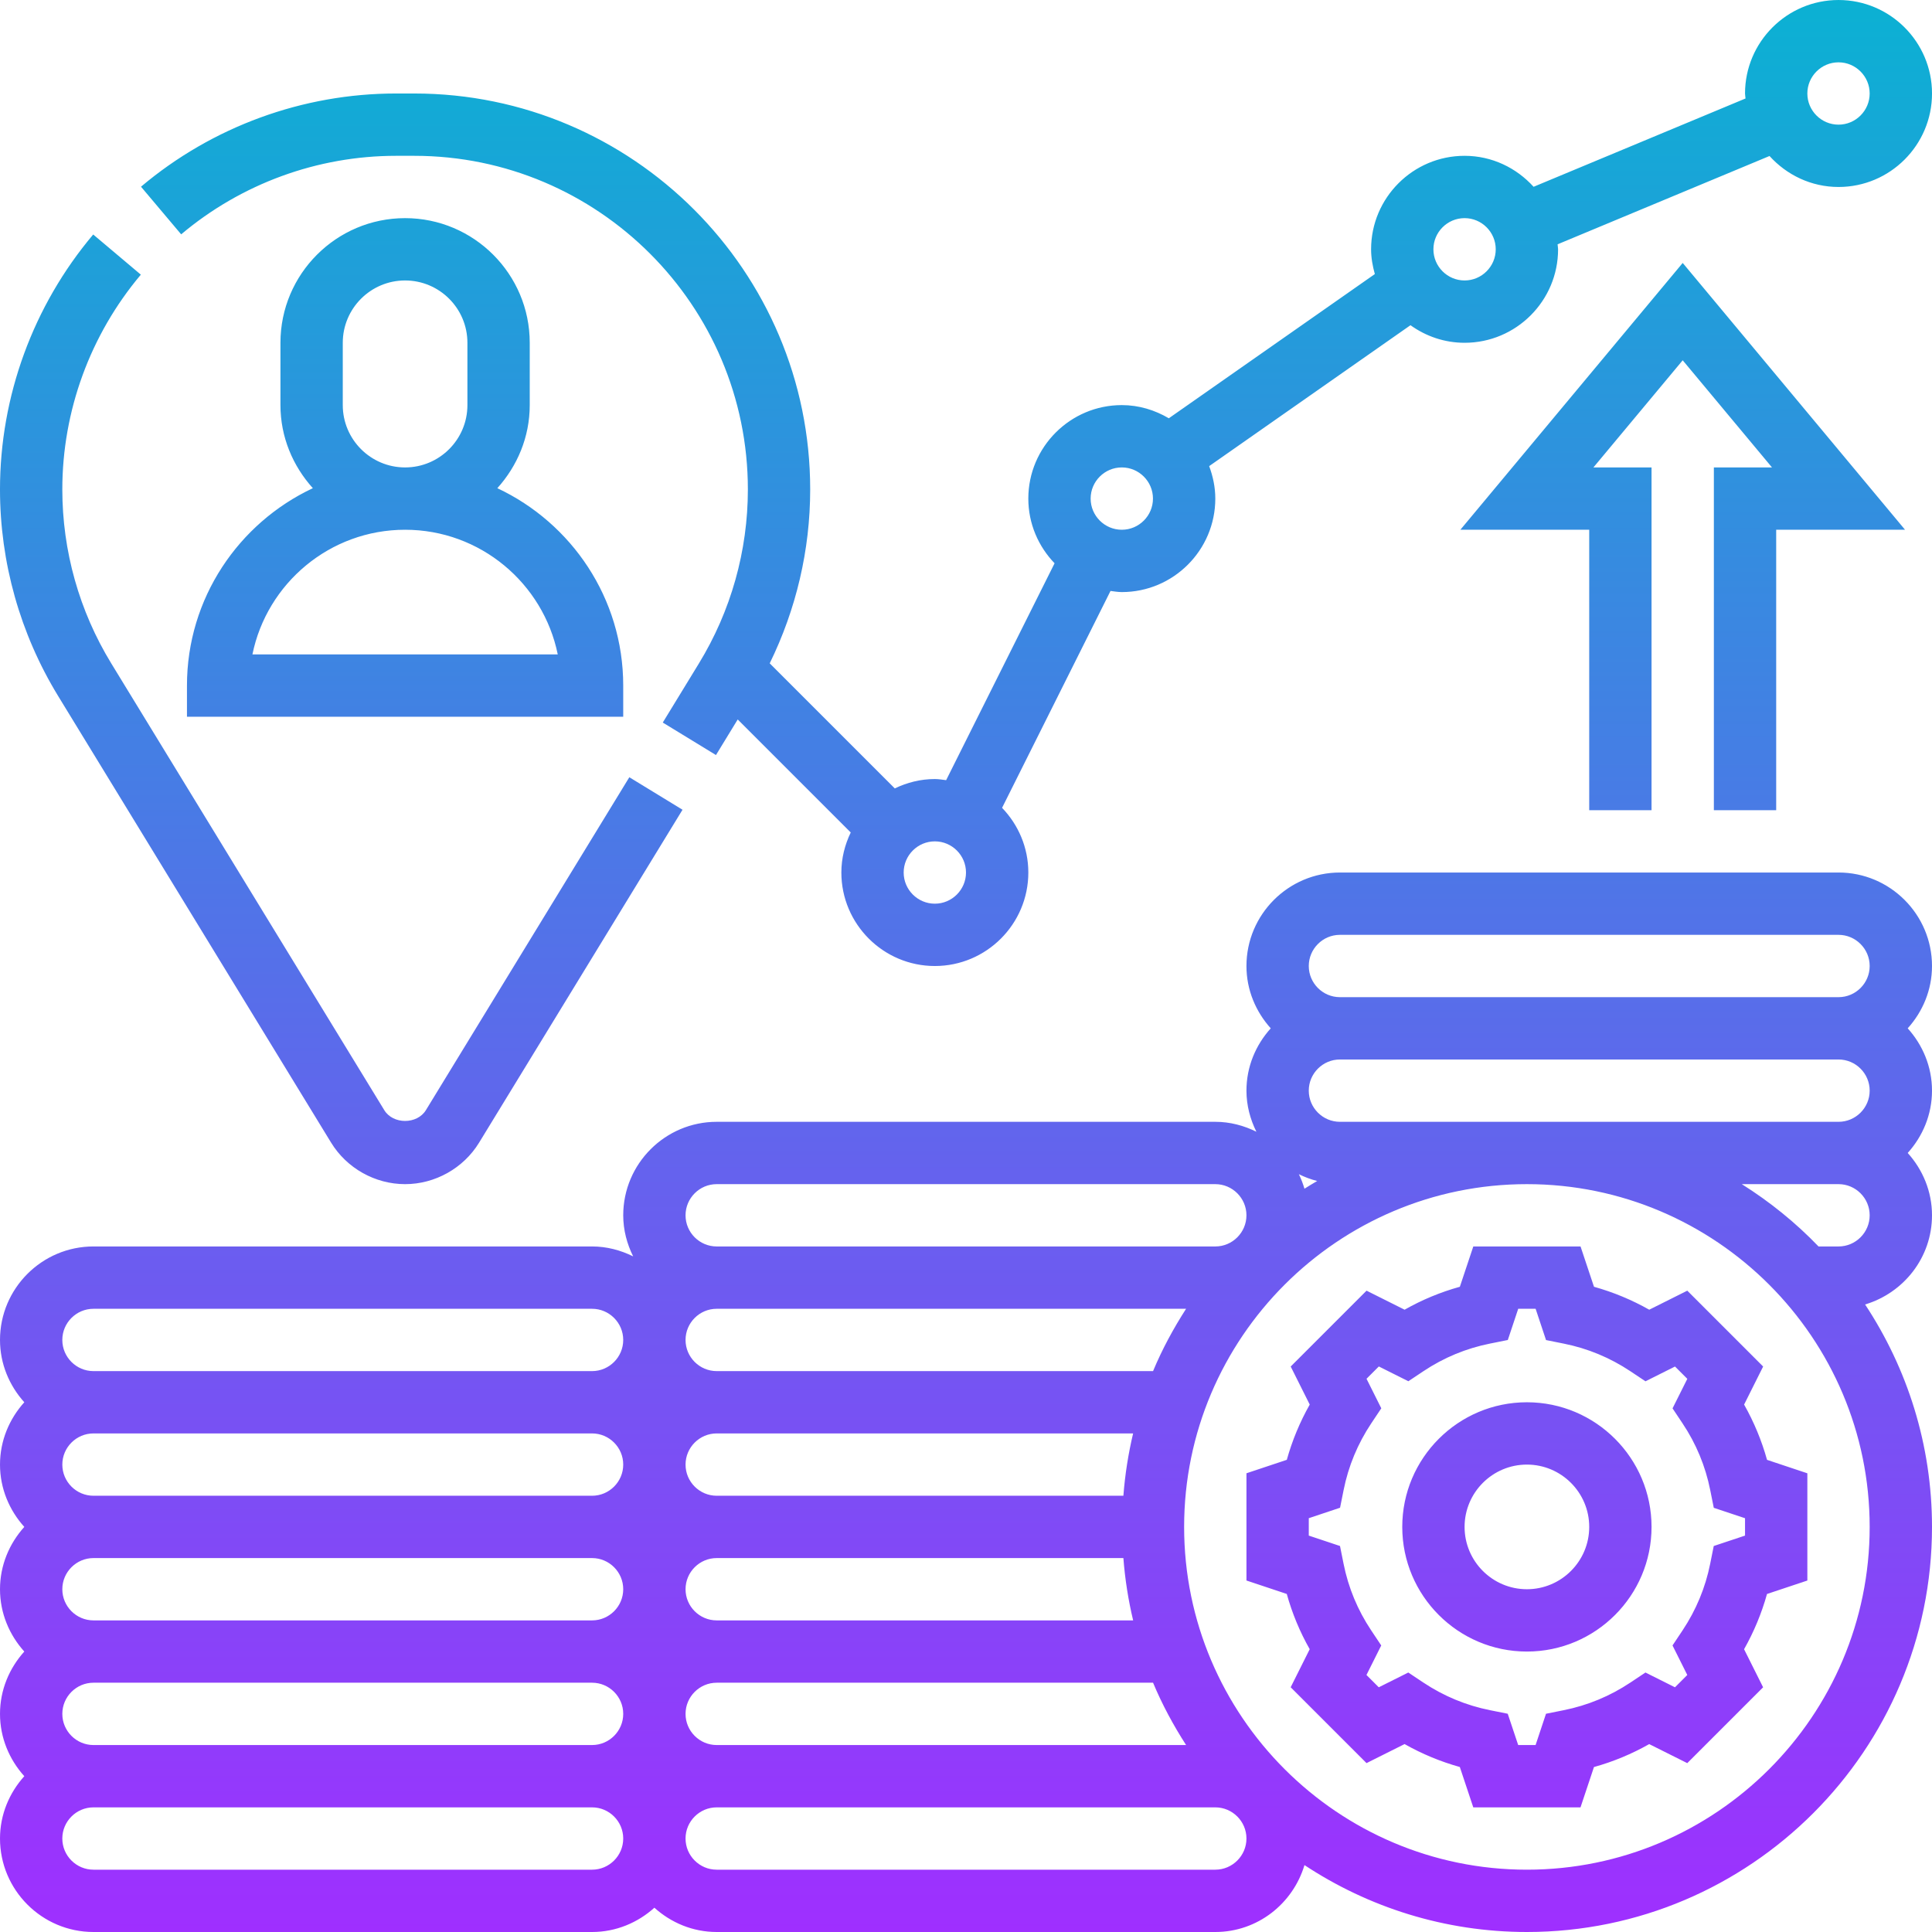 <?xml version="1.0" encoding="UTF-8"?> <svg xmlns="http://www.w3.org/2000/svg" xmlns:xlink="http://www.w3.org/1999/xlink" height="496pt" viewBox="0 0 496 496" width="496pt"> <linearGradient id="a" gradientUnits="userSpaceOnUse" x1="248" x2="248" y1="496" y2="0"> <stop offset="0" stop-color="#9f2fff"></stop> <stop offset="1" stop-color="#0bb1d3"></stop> </linearGradient> <path d="m447.762 360.594 4.887-9.77-19.473-19.473-9.77 4.887c-4.484-2.535-9.23-4.504-14.184-5.887l-3.453-10.352h-27.531l-3.453 10.352c-4.961 1.375-9.707 3.344-14.184 5.887l-9.77-4.887-19.473 19.473 4.887 9.77c-2.535 4.484-4.504 9.23-5.887 14.184l-10.359 3.453v27.531l10.352 3.453c1.375 4.953 3.344 9.707 5.887 14.184l-4.887 9.77 19.473 19.473 9.77-4.887c4.484 2.535 9.23 4.504 14.184 5.887l3.453 10.359h27.531l3.453-10.352c4.953-1.375 9.695-3.344 14.184-5.887l9.77 4.887 19.473-19.473-4.887-9.77c2.535-4.484 4.504-9.23 5.887-14.184l10.359-3.453v-27.531l-10.352-3.453c-1.383-4.961-3.352-9.707-5.887-14.191zm.238 33.637-8.031 2.672-.914 4.555c-1.223 6.117-3.613 11.879-7.094 17.109l-2.578 3.867 3.793 7.582-3.16 3.16-7.582-3.793-3.867 2.578c-5.23 3.488-10.992 5.871-17.109 7.094l-4.555.914-2.672 8.031h-4.469l-2.684-8.031-4.551-.914c-6.121-1.223-11.879-3.613-17.113-7.094l-3.863-2.578-7.582 3.793-3.16-3.16 3.793-7.582-2.578-3.867c-3.488-5.223-5.871-10.98-7.094-17.109l-.914-4.555-8.016-2.672v-4.469l8.031-2.684.914-4.551c1.223-6.129 3.613-11.887 7.094-17.113l2.578-3.863-3.793-7.582 3.16-3.16 7.582 3.793 3.867-2.578c5.223-3.488 10.98-5.871 17.109-7.094l4.555-.914 2.672-8.016h4.469l2.672 8.031 4.555.914c6.129 1.223 11.887 3.613 17.109 7.094l3.867 2.578 7.582-3.793 3.16 3.16-3.793 7.582 2.578 3.867c3.488 5.223 5.871 10.98 7.094 17.109l.914 4.555 8.023 2.672zm-56-34.23c-17.648 0-32 14.352-32 32s14.352 32 32 32 32-14.352 32-32-14.352-32-32-32zm0 48c-8.824 0-16-7.176-16-16s7.176-16 16-16 16 7.176 16 16-7.176 16-16 16zm80-184h-128c-13.23 0-24 10.77-24 24 0 6.168 2.406 11.742 6.238 16-3.84 4.258-6.238 9.832-6.238 16 0 3.801.969 7.352 2.551 10.551-3.199-1.582-6.75-2.551-10.551-2.551h-128c-13.23 0-24 10.77-24 24 0 3.801.969 7.352 2.551 10.551-3.199-1.582-6.75-2.551-10.551-2.551h-128c-13.23 0-24 10.77-24 24 0 6.168 2.406 11.742 6.238 16-3.832 4.258-6.238 9.832-6.238 16s2.406 11.742 6.238 16c-3.832 4.258-6.238 9.832-6.238 16s2.406 11.742 6.238 16c-3.832 4.258-6.238 9.832-6.238 16s2.406 11.742 6.238 16c-3.832 4.258-6.238 9.832-6.238 16 0 13.23 10.77 24 24 24h128c6.168 0 11.742-2.406 16-6.238 4.258 3.84 9.832 6.238 16 6.238h128c10.848 0 19.93-7.281 22.895-17.176 16.402 10.824 36.016 17.176 57.105 17.176 57.344 0 104-46.656 104-104 0-21.09-6.352-40.703-17.176-57.105 9.895-2.965 17.176-12.047 17.176-22.895 0-6.168-2.406-11.742-6.238-16 3.84-4.258 6.238-9.832 6.238-16s-2.406-11.742-6.238-16c3.84-4.258 6.238-9.832 6.238-16 0-13.23-10.77-24-24-24zm-128 16h128c4.406 0 8 3.594 8 8s-3.594 8-8 8h-128c-4.406 0-8-3.594-8-8s3.594-8 8-8zm136 40c0 4.406-3.594 8-8 8h-128c-4.406 0-8-3.594-8-8s3.594-8 8-8h128c4.406 0 8 3.594 8 8zm-464 160c0-4.406 3.594-8 8-8h128c4.406 0 8 3.594 8 8s-3.594 8-8 8h-128c-4.406 0-8-3.594-8-8zm0-32c0-4.406 3.594-8 8-8h128c4.406 0 8 3.594 8 8s-3.594 8-8 8h-128c-4.406 0-8-3.594-8-8zm0-32c0-4.406 3.594-8 8-8h128c4.406 0 8 3.594 8 8s-3.594 8-8 8h-128c-4.406 0-8-3.594-8-8zm272.406 24c.418 5.465 1.266 10.801 2.504 16h-106.91c-4.406 0-8-3.594-8-8s3.594-8 8-8zm-112.406 40c0-4.406 3.594-8 8-8h112.023c2.344 5.617 5.223 10.938 8.48 16h-120.504c-4.406 0-8-3.594-8-8zm112.406-56h-104.406c-4.406 0-8-3.594-8-8s3.594-8 8-8h106.902c-1.23 5.199-2.078 10.535-2.496 16zm7.617-32h-112.023c-4.406 0-8-3.594-8-8s3.594-8 8-8h120.504c-3.258 5.062-6.137 10.383-8.48 16zm38.871-46.824c-.383-1.289-.855-2.535-1.438-3.727 1.496.734 3.055 1.328 4.703 1.742-1.098.664-2.207 1.289-3.266 1.984zm-150.895-1.176h128c4.406 0 8 3.594 8 8s-3.594 8-8 8h-128c-4.406 0-8-3.594-8-8s3.594-8 8-8zm-160 32h128c4.406 0 8 3.594 8 8s-3.594 8-8 8h-128c-4.406 0-8-3.594-8-8s3.594-8 8-8zm128 144h-128c-4.406 0-8-3.594-8-8s3.594-8 8-8h128c4.406 0 8 3.594 8 8s-3.594 8-8 8zm160 0h-128c-4.406 0-8-3.594-8-8s3.594-8 8-8h128c4.406 0 8 3.594 8 8s-3.594 8-8 8zm80 0c-48.52 0-88-39.48-88-88s39.48-88 88-88 88 39.48 88 88-39.48 88-88 88zm80-160h-5.129c-5.871-6.113-12.496-11.465-19.703-16h24.832c4.406 0 8 3.594 8 8s-3.594 8-8 8zm-424-144v8h112v-8c0-22.406-13.266-41.727-32.32-50.672 5.113-5.672 8.32-13.105 8.32-21.328v-16c0-17.648-14.352-32-32-32s-32 14.352-32 32v16c0 8.223 3.207 15.656 8.32 21.328-19.055 8.945-32.32 28.266-32.32 50.672zm40-72v-16c0-8.824 7.176-16 16-16s16 7.176 16 16v16c0 8.824-7.176 16-16 16s-16-7.176-16-16zm16 32c19.32 0 35.48 13.77 39.191 32h-78.383c3.711-18.23 19.871-32 39.191-32zm-89.09 42.656c-9.75-15.961-14.91-34.297-14.91-53.008 0-23.906 8.496-47.145 23.93-65.449l12.23 10.312c-13 15.426-20.16 35-20.16 55.137 0 15.766 4.344 31.215 12.566 44.664l70.09 114.688c2.254 3.703 8.434 3.695 10.688 0l52.223-85.465 13.656 8.344-52.223 85.465c-4.016 6.566-11.297 10.656-19 10.656s-14.984-4.09-19-10.664zm457.09-178.656c-13.23 0-24 10.77-24 24 0 .441.105.848.129 1.281l-54.41 22.672c-4.391-4.848-10.68-7.953-17.719-7.953-13.23 0-24 10.77-24 24 0 2.215.398 4.32.961 6.359l-52.891 37.023c-3.559-2.094-7.645-3.383-12.07-3.383-13.23 0-24 10.77-24 24 0 6.457 2.594 12.297 6.742 16.609l-27.84 55.68c-.957-.113-1.902-.289-2.902-.289-3.695 0-7.152.902-10.281 2.406l-32.109-32.109c6.789-13.871 10.391-29.113 10.391-44.648 0-56.047-45.602-101.648-101.648-101.648h-4.703c-23.906 0-47.145 8.496-65.449 23.93l10.312 12.23c15.426-13 35-20.16 55.137-20.16h4.703c47.223 0 85.648 38.426 85.648 85.648 0 15.766-4.344 31.215-12.566 44.664l-9.281 15.184 13.656 8.344 5.582-9.137 29.016 29.016c-1.504 3.129-2.406 6.586-2.406 10.281 0 13.23 10.77 24 24 24s24-10.77 24-24c0-6.457-2.594-12.297-6.742-16.609l27.84-55.68c.957.113 1.902.289 2.902.289 13.23 0 24-10.77 24-24 0-2.945-.609-5.727-1.574-8.336l51.68-36.176c3.926 2.816 8.703 4.512 13.895 4.512 13.23 0 24-10.77 24-24 0-.441-.105-.848-.129-1.281l54.41-22.672c4.391 4.848 10.68 7.953 17.719 7.953 13.23 0 24-10.77 24-24s-10.77-24-24-24zm-232 232c-4.406 0-8-3.594-8-8s3.594-8 8-8 8 3.594 8 8-3.594 8-8 8zm48-96c-4.406 0-8-3.594-8-8s3.594-8 8-8 8 3.594 8 8-3.594 8-8 8zm88-64c-4.406 0-8-3.594-8-8s3.594-8 8-8 8 3.594 8 8-3.594 8-8 8zm96-40c-4.406 0-8-3.594-8-8s3.594-8 8-8 8 3.594 8 8-3.594 8-8 8zm-32 88h14.922l-22.922-27.504-22.922 27.504h14.922v88h-16v-72h-33.078l57.078-68.496 57.078 68.496h-33.078v72h-16zm0 0" fill="url(#a)"></path> </svg> 